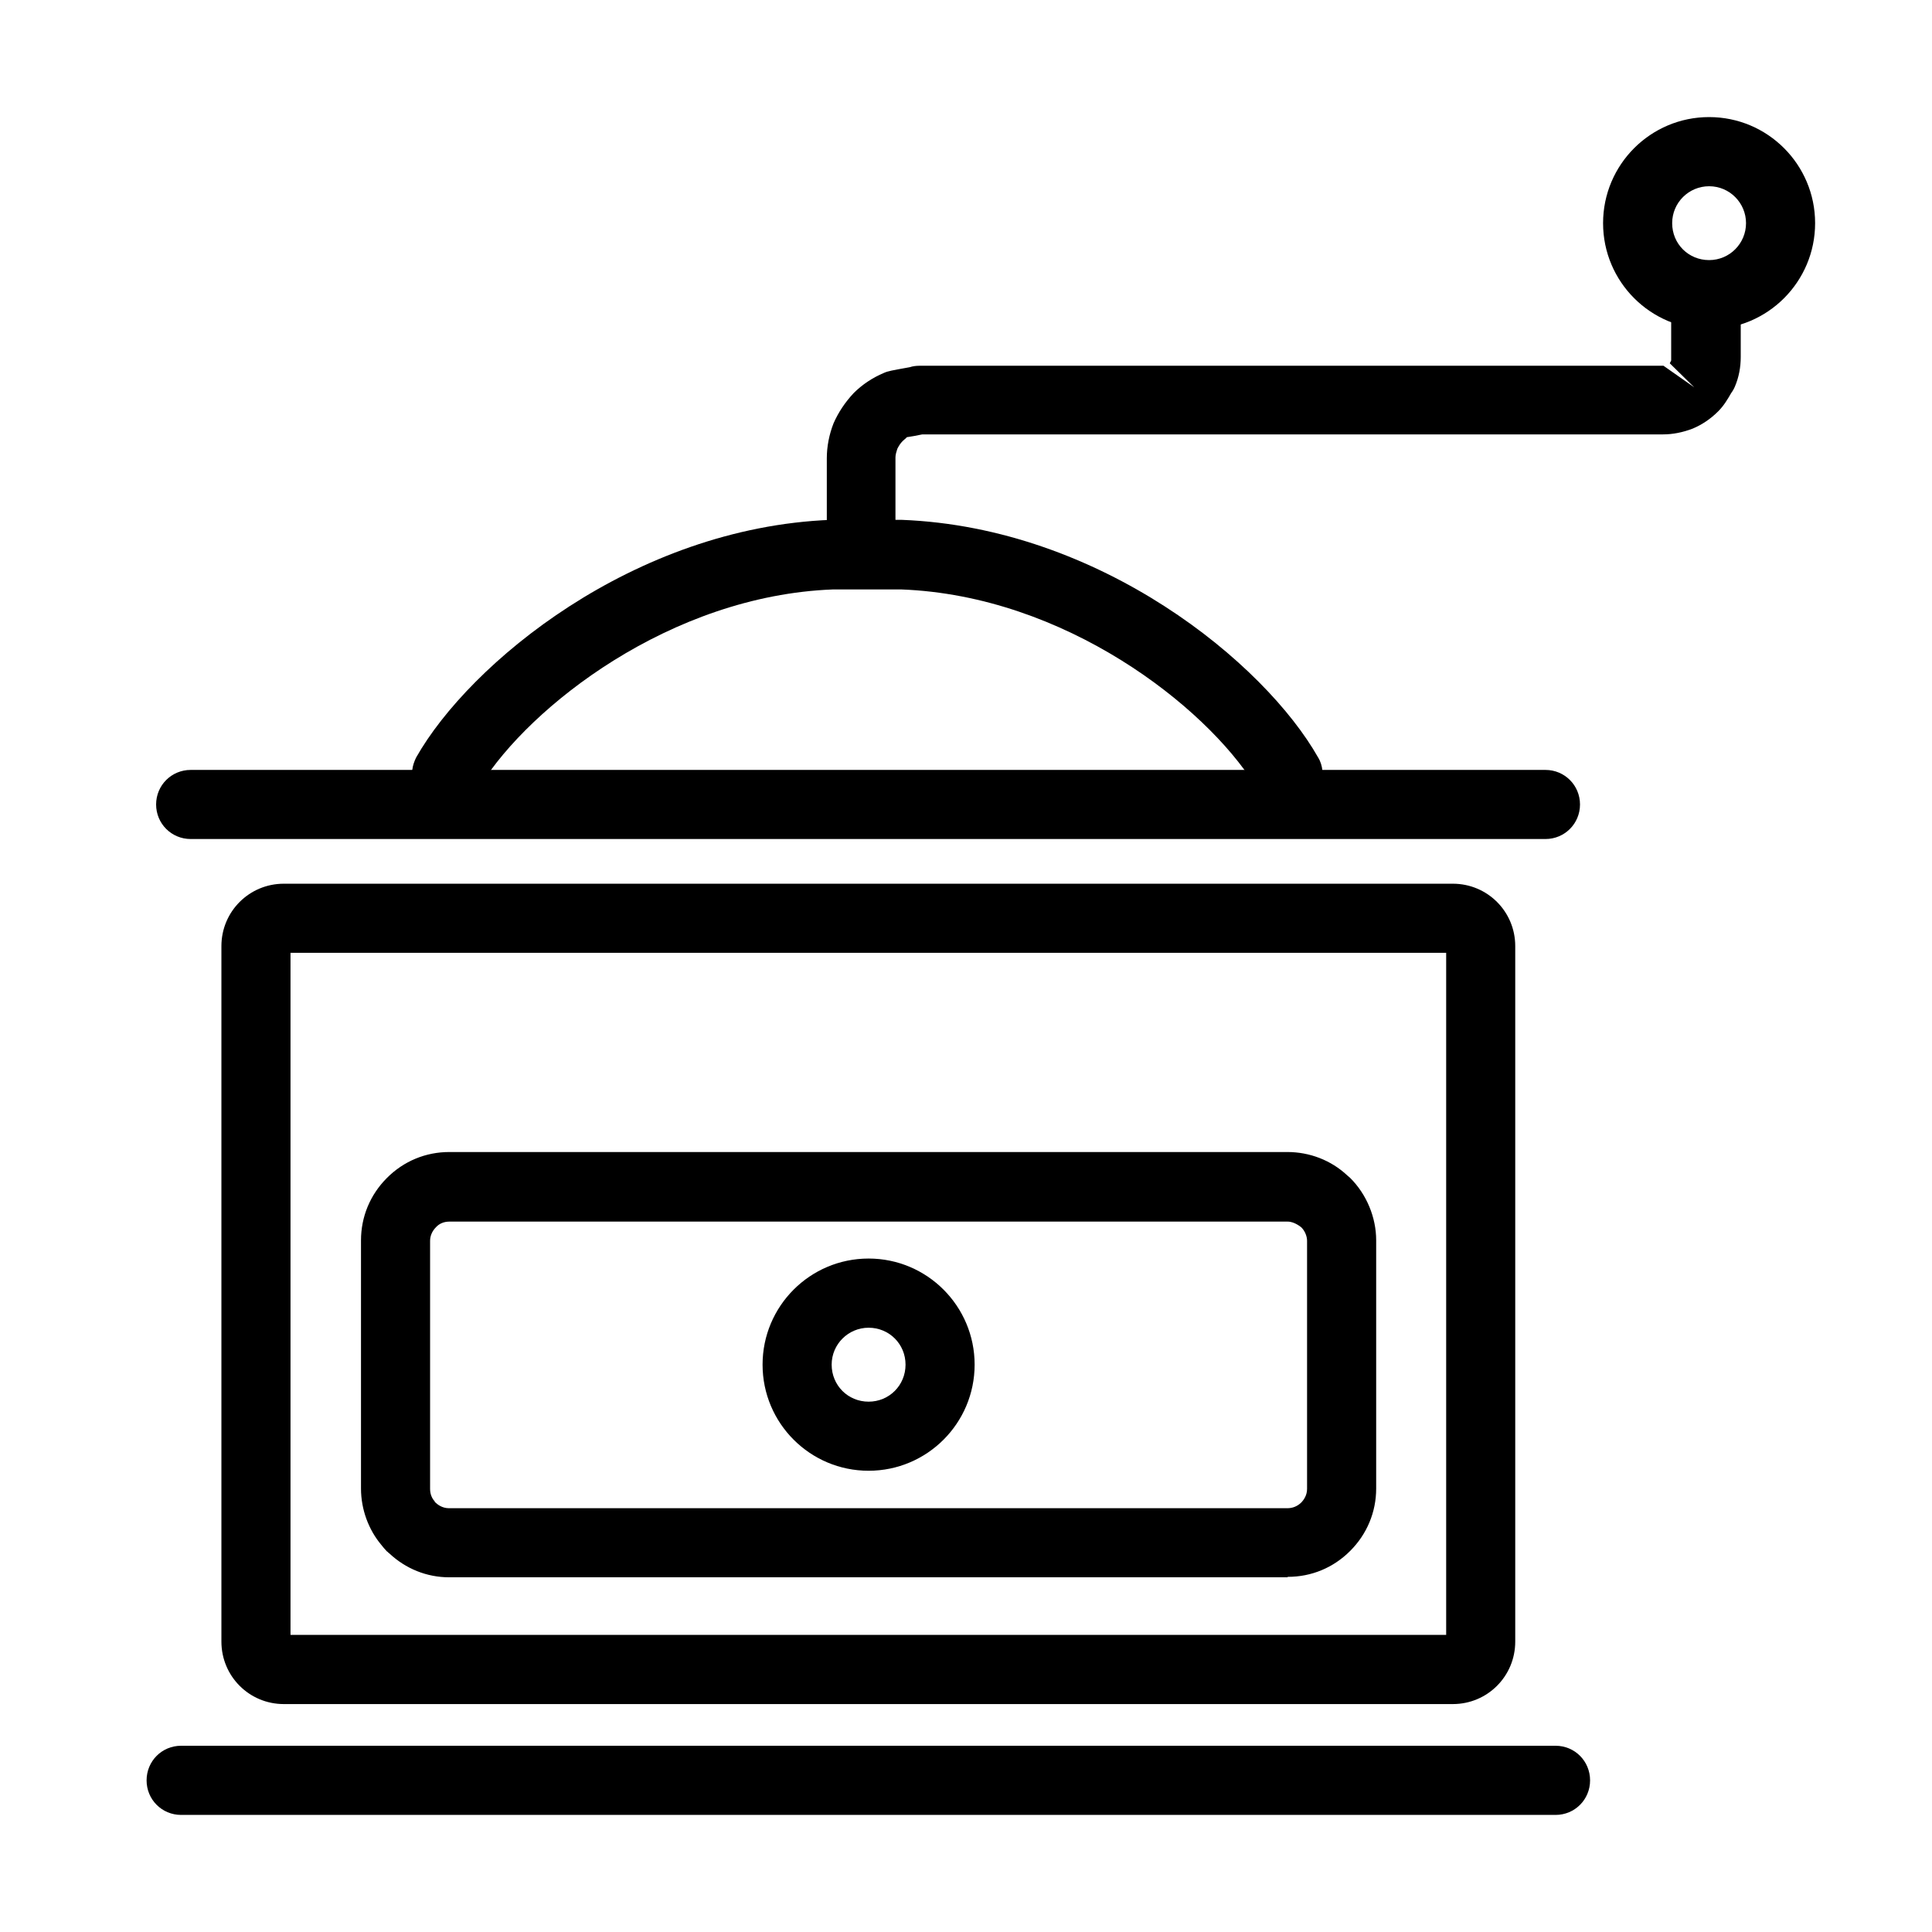 <svg width="88" height="88" viewBox="0 0 88 88" fill="none" xmlns="http://www.w3.org/2000/svg">
<path d="M58.812 37.407C58.007 37.407 57.327 36.775 57.242 35.987C57.198 35.898 57.174 35.813 57.13 35.725C54.904 32.184 48.522 27.13 41.049 26.848H37.946C30.517 27.13 24.115 32.204 21.905 35.746C21.884 35.834 21.861 35.899 21.82 35.987C21.752 36.796 21.076 37.408 20.246 37.408C19.369 37.408 18.673 36.708 18.673 35.834C18.673 35.572 18.717 35.311 18.782 35.046C18.802 34.872 18.87 34.675 18.955 34.502C21.381 30.217 28.855 24.028 37.857 23.678H41.069C50.139 24.028 57.613 30.217 60.039 34.502C60.148 34.675 60.213 34.893 60.233 35.09C60.301 35.331 60.345 35.572 60.345 35.814C60.345 36.687 59.645 37.387 58.772 37.387L58.812 37.407Z" fill="black"/>
<path d="M58.638 71.844H20.464C19.437 71.844 18.476 71.453 17.731 70.753C17.687 70.729 17.667 70.685 17.623 70.664C17.578 70.62 17.405 70.423 17.361 70.359C16.793 69.679 16.443 68.761 16.443 67.799V56.496C16.443 55.426 16.858 54.42 17.623 53.655C18.387 52.887 19.393 52.473 20.464 52.473H58.638C59.644 52.473 60.627 52.843 61.371 53.543C61.415 53.587 61.459 53.611 61.5 53.655C62.244 54.396 62.683 55.446 62.683 56.496V67.799C62.683 68.87 62.265 69.876 61.5 70.641C60.735 71.409 59.733 71.823 58.662 71.823L58.638 71.844ZM19.788 68.391L19.832 68.435C19.917 68.52 20.138 68.697 20.444 68.697H58.638C58.88 68.697 59.097 68.608 59.274 68.435C59.359 68.347 59.535 68.129 59.535 67.823V56.517C59.535 56.319 59.447 56.102 59.315 55.949L59.274 55.905C59.274 55.905 58.968 55.643 58.662 55.643H20.464C20.223 55.643 20.005 55.732 19.852 55.905C19.679 56.082 19.59 56.299 19.59 56.517V67.823C19.59 68.085 19.699 68.282 19.808 68.391L19.788 68.391Z" fill="black"/>
<path d="M39.564 66.991C36.896 66.991 34.734 64.826 34.734 62.158C34.734 59.49 36.896 57.325 39.564 57.325C42.228 57.325 44.393 59.49 44.393 62.158C44.393 64.826 42.228 66.991 39.564 66.991ZM39.564 60.476C38.646 60.476 37.881 61.22 37.881 62.158C37.881 63.099 38.622 63.844 39.564 63.844C40.502 63.844 41.246 63.099 41.246 62.158C41.246 61.22 40.502 60.476 39.564 60.476Z" fill="black"/>
<path d="M70.853 82.667H8.25C7.373 82.667 6.677 81.967 6.677 81.094C6.677 80.217 7.373 79.517 8.25 79.517H70.853C71.73 79.517 72.426 80.217 72.426 81.094C72.426 81.967 71.73 82.667 70.853 82.667Z" fill="black"/>
<path d="M70.417 38.216H8.685C7.811 38.216 7.111 37.516 7.111 36.643C7.111 35.769 7.811 35.069 8.685 35.069H70.394C71.267 35.069 71.967 35.769 71.967 36.643C71.967 37.516 71.267 38.216 70.394 38.216H70.417Z" fill="black"/>
<path d="M66.176 77.618H12.926C11.353 77.618 10.085 76.35 10.085 74.773V43.093C10.085 41.52 11.353 40.252 12.926 40.252H66.176C67.75 40.252 69.017 41.52 69.017 43.093V74.773C69.017 76.35 67.75 77.618 66.176 77.618ZM13.232 74.467H65.871V43.399H13.232V74.467Z" fill="black"/>
<path d="M39.234 26.213C38.36 26.213 37.66 25.513 37.66 24.639V20.877C37.66 20.334 37.769 19.786 37.966 19.284C38.187 18.78 38.493 18.322 38.884 17.904C39.278 17.513 39.737 17.207 40.26 16.986C40.457 16.898 40.61 16.877 41.443 16.724C41.572 16.68 41.725 16.66 41.878 16.66H75.77L77.17 17.642L76.056 16.548C76.056 16.548 76.097 16.463 76.12 16.419V16.374V13.707C76.141 12.833 76.865 12.133 77.714 12.133C78.567 12.133 79.288 12.833 79.288 13.707V16.266C79.288 16.724 79.203 17.183 79.026 17.598C78.982 17.707 78.917 17.819 78.853 17.904C78.7 18.169 78.523 18.475 78.261 18.736C77.911 19.086 77.517 19.348 77.103 19.521C76.644 19.698 76.185 19.786 75.75 19.786H42.01C41.813 19.831 41.443 19.895 41.29 19.916C41.331 19.916 41.202 20.004 41.113 20.092C41.005 20.201 40.94 20.31 40.872 20.442C40.831 20.571 40.787 20.704 40.787 20.833V24.595C40.787 25.469 40.087 26.169 39.214 26.169L39.234 26.213Z" fill="black"/>
<path d="M77.847 14.998C75.182 14.998 73.018 12.833 73.018 10.165C73.018 7.497 75.182 5.333 77.847 5.333C80.514 5.333 82.676 7.497 82.676 10.165C82.676 12.833 80.514 14.998 77.847 14.998ZM77.847 8.483C76.929 8.483 76.165 9.224 76.165 10.165C76.165 11.107 76.909 11.847 77.847 11.847C78.788 11.847 79.529 11.083 79.529 10.165C79.529 9.248 78.788 8.483 77.847 8.483Z" fill="black"/>
</svg>

